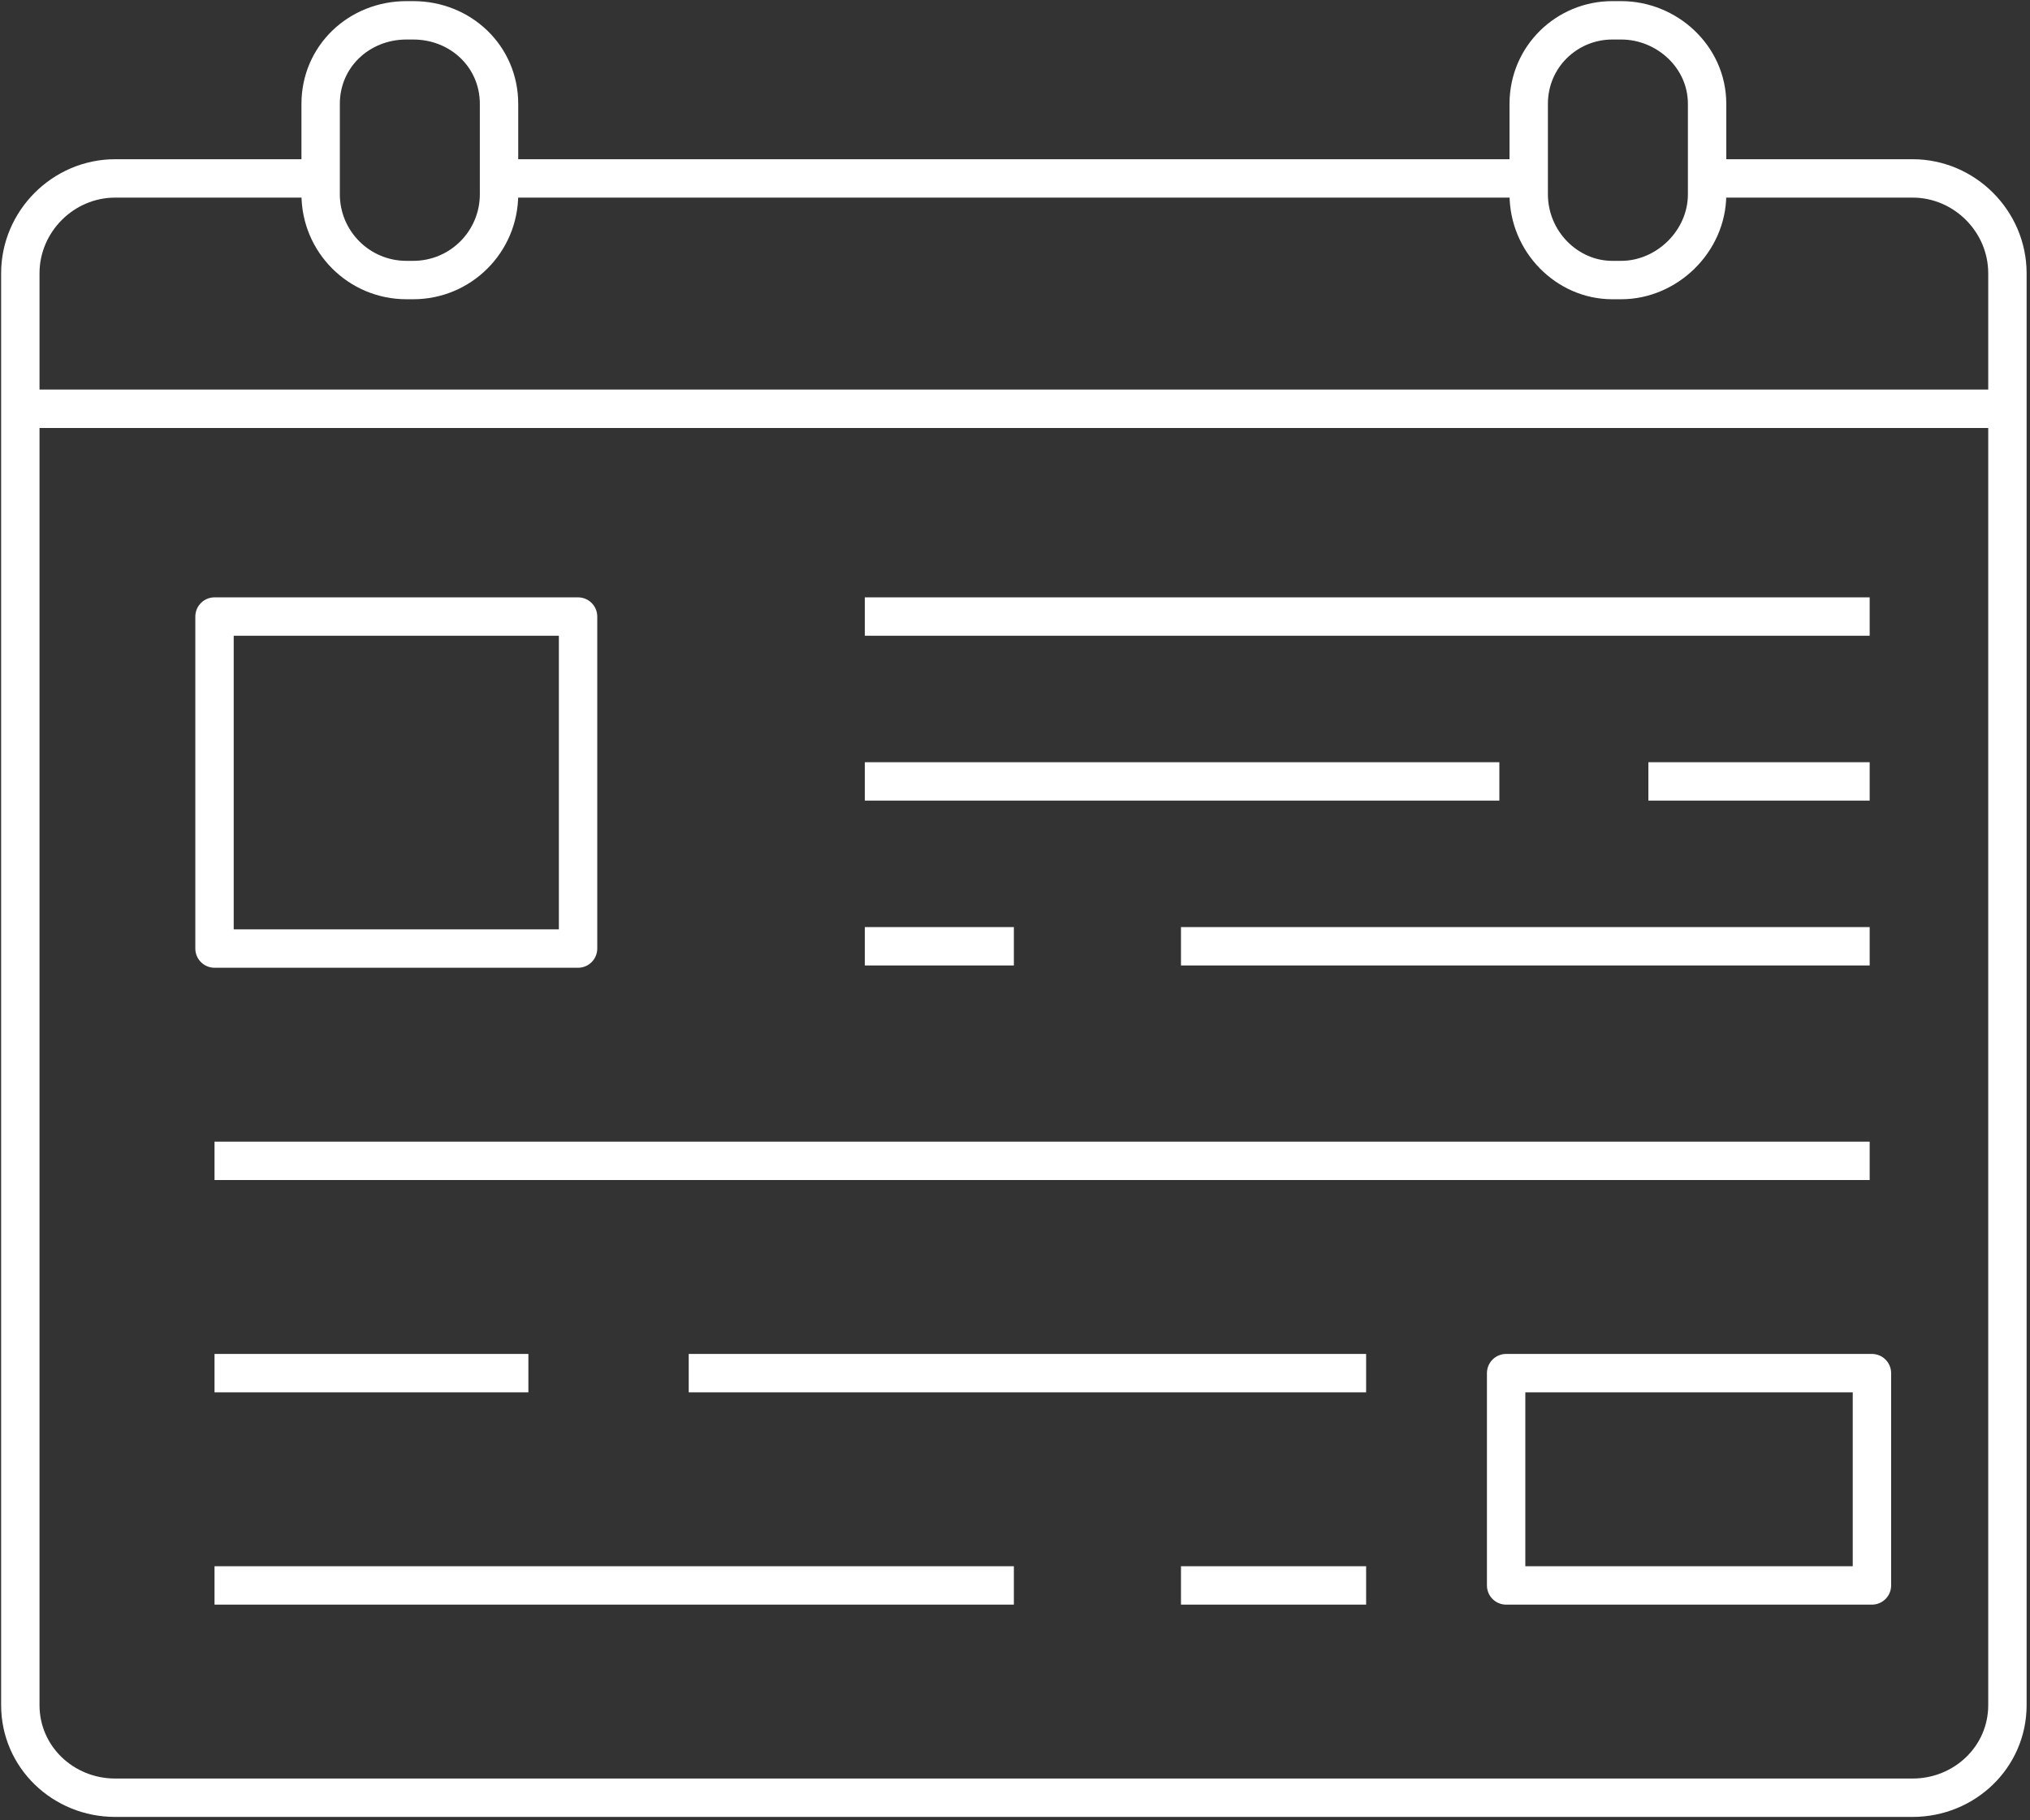 <?xml version="1.0" encoding="UTF-8"?>
<!DOCTYPE svg PUBLIC "-//W3C//DTD SVG 1.1//EN" "http://www.w3.org/Graphics/SVG/1.1/DTD/svg11.dtd">
<svg version="1.2" width="8.99mm" height="8.06mm" viewBox="14765 13667 899 806" preserveAspectRatio="xMidYMid" fill-rule="evenodd" stroke-width="28.222" stroke-linejoin="round" xmlns="http://www.w3.org/2000/svg" xmlns:ooo="http://xml.openoffice.org/svg/export" xmlns:xlink="http://www.w3.org/1999/xlink" xmlns:presentation="http://sun.com/xmlns/staroffice/presentation" xmlns:smil="http://www.w3.org/2001/SMIL20/" xmlns:anim="urn:oasis:names:tc:opendocument:xmlns:animation:1.0" xmlns:svg="urn:oasis:names:tc:opendocument:xmlns:svg-compatible:1.0" xml:space="preserve">
 <rect x="14765" y="13667" width="899" height="806" fill="#333333" stroke="none"/>
 <defs class="EmbeddedBulletChars">
  <g id="bullet-char-template-57356" transform="scale(0,-0)">
   <path d="M 580,1141 L 1163,571 580,0 -4,571 580,1141 Z"/>
  </g>
  <g id="bullet-char-template-57354" transform="scale(0,-0)">
   <path d="M 8,1128 L 1137,1128 1137,0 8,0 8,1128 Z"/>
  </g>
  <g id="bullet-char-template-10146" transform="scale(0,-0)">
   <path d="M 174,0 L 602,739 174,1481 1456,739 174,0 Z M 1358,739 L 309,1346 659,739 1358,739 Z"/>
  </g>
  <g id="bullet-char-template-10132" transform="scale(0,-0)">
   <path d="M 2015,739 L 1276,0 717,0 1260,543 174,543 174,936 1260,936 717,1481 1274,1481 2015,739 Z"/>
  </g>
  <g id="bullet-char-template-10007" transform="scale(0,-0)">
   <path d="M 0,-2 C -7,14 -16,27 -25,37 L 356,567 C 262,823 215,952 215,954 215,979 228,992 255,992 264,992 276,990 289,987 310,991 331,999 354,1012 L 381,999 492,748 772,1049 836,1024 860,1049 C 881,1039 901,1025 922,1006 886,937 835,863 770,784 769,783 710,716 594,584 L 774,223 C 774,196 753,168 711,139 L 727,119 C 717,90 699,76 672,76 641,76 570,178 457,381 L 164,-76 C 142,-110 111,-127 72,-127 30,-127 9,-110 8,-76 1,-67 -2,-52 -2,-32 -2,-23 -1,-13 0,-2 Z"/>
  </g>
  <g id="bullet-char-template-10004" transform="scale(0,-0)">
   <path d="M 285,-33 C 182,-33 111,30 74,156 52,228 41,333 41,471 41,549 55,616 82,672 116,743 169,778 240,778 293,778 328,747 346,684 L 369,508 C 377,444 397,411 428,410 L 1163,1116 C 1174,1127 1196,1133 1229,1133 1271,1133 1292,1118 1292,1087 L 1292,965 C 1292,929 1282,901 1262,881 L 442,47 C 390,-6 338,-33 285,-33 Z"/>
  </g>
  <g id="bullet-char-template-9679" transform="scale(0,-0)">
   <path d="M 813,0 C 632,0 489,54 383,161 276,268 223,411 223,592 223,773 276,916 383,1023 489,1130 632,1184 813,1184 992,1184 1136,1130 1245,1023 1353,916 1407,772 1407,592 1407,412 1353,268 1245,161 1136,54 992,0 813,0 Z"/>
  </g>
  <g id="bullet-char-template-8226" transform="scale(0,-0)">
   <path d="M 346,457 C 273,457 209,483 155,535 101,586 74,649 74,723 74,796 101,859 155,911 209,963 273,989 346,989 419,989 480,963 531,910 582,859 608,796 608,723 608,648 583,586 532,535 482,483 420,457 346,457 Z"/>
  </g>
  <g id="bullet-char-template-8211" transform="scale(0,-0)">
   <path d="M -4,459 L 1135,459 1135,606 -4,606 -4,459 Z"/>
  </g>
  <g id="bullet-char-template-61548" transform="scale(0,-0)">
   <path d="M 173,740 C 173,903 231,1043 346,1159 462,1274 601,1332 765,1332 928,1332 1067,1274 1183,1159 1299,1043 1357,903 1357,740 1357,577 1299,437 1183,322 1067,206 928,148 765,148 601,148 462,206 346,322 231,437 173,577 173,740 Z"/>
  </g>
 </defs>
 <g class="Page">
  <g class="com.sun.star.drawing.LineShape">
   <g id="id3">
    <rect class="BoundingBox" stroke="none" fill="none" x="14985" y="13737" width="458" height="19"/>
    <path fill="none" stroke="rgb(255,255,255)" stroke-width="17" stroke-linejoin="miter" d="M 15442,13746 L 14985,13746"/>
   </g>
  </g>
  <g class="com.sun.star.drawing.OpenBezierShape">
   <g id="id4">
    <rect class="BoundingBox" stroke="none" fill="none" x="14765" y="13737" width="899" height="736"/>
    <path fill="none" stroke="rgb(255,255,255)" stroke-width="17" stroke-linejoin="miter" d="M 15521,13746 L 15612,13746 C 15635,13746 15654,13765 15654,13788 L 15654,14422 C 15654,14445 15635,14463 15612,14463 L 14816,14463 C 14793,14463 14774,14445 14774,14422 L 14774,13788 C 14774,13765 14793,13746 14816,13746 L 14907,13746"/>
   </g>
  </g>
  <g class="com.sun.star.drawing.LineShape">
   <g id="id5">
    <rect class="BoundingBox" stroke="none" fill="none" x="14774" y="13839" width="880" height="19"/>
    <path fill="none" stroke="rgb(255,255,255)" stroke-width="17" stroke-linejoin="miter" d="M 14774,13848 L 15653,13848"/>
   </g>
  </g>
  <g class="com.sun.star.drawing.ClosedBezierShape">
   <g id="id6">
    <rect class="BoundingBox" stroke="none" fill="none" x="14898" y="13667" width="98" height="134"/>
    <path fill="none" stroke="rgb(255,255,255)" stroke-width="17" stroke-linejoin="miter" d="M 14948,13791 L 14945,13791 C 14924,13791 14907,13774 14907,13753 L 14907,13713 C 14907,13692 14924,13676 14945,13676 L 14948,13676 C 14969,13676 14986,13692 14986,13713 L 14986,13753 C 14986,13774 14969,13791 14948,13791 Z"/>
   </g>
  </g>
  <g class="com.sun.star.drawing.ClosedBezierShape">
   <g id="id7">
    <rect class="BoundingBox" stroke="none" fill="none" x="15433" y="13667" width="98" height="134"/>
    <path fill="none" stroke="rgb(255,255,255)" stroke-width="17" stroke-linejoin="miter" d="M 15483,13791 L 15479,13791 C 15459,13791 15442,13774 15442,13753 L 15442,13713 C 15442,13692 15459,13676 15479,13676 L 15483,13676 C 15503,13676 15521,13692 15521,13713 L 15521,13753 C 15521,13774 15503,13791 15483,13791 Z"/>
   </g>
  </g>
  <g class="com.sun.star.drawing.PolyPolygonShape">
   <g id="id8">
    <rect class="BoundingBox" stroke="none" fill="none" x="14851" y="13931" width="180" height="166"/>
    <path fill="none" stroke="rgb(255,255,255)" stroke-width="17" stroke-linejoin="miter" d="M 15021,14087 L 14860,14087 14860,13940 15021,13940 15021,14087 Z"/>
   </g>
  </g>
  <g class="com.sun.star.drawing.PolyPolygonShape">
   <g id="id9">
    <rect class="BoundingBox" stroke="none" fill="none" x="15423" y="14266" width="181" height="113"/>
    <path fill="none" stroke="rgb(255,255,255)" stroke-width="17" stroke-linejoin="miter" d="M 15594,14369 L 15432,14369 15432,14275 15594,14275 15594,14369 Z"/>
   </g>
  </g>
  <g class="com.sun.star.drawing.LineShape">
   <g id="id10">
    <rect class="BoundingBox" stroke="none" fill="none" x="15148" y="13931" width="446" height="19"/>
    <path fill="none" stroke="rgb(255,255,255)" stroke-width="17" stroke-linejoin="miter" d="M 15148,13940 L 15593,13940"/>
   </g>
  </g>
  <g class="com.sun.star.drawing.LineShape">
   <g id="id11">
    <rect class="BoundingBox" stroke="none" fill="none" x="15148" y="14004" width="282" height="19"/>
    <path fill="none" stroke="rgb(255,255,255)" stroke-width="17" stroke-linejoin="miter" d="M 15148,14013 L 15429,14013"/>
   </g>
  </g>
  <g class="com.sun.star.drawing.LineShape">
   <g id="id12">
    <rect class="BoundingBox" stroke="none" fill="none" x="15495" y="14004" width="99" height="19"/>
    <path fill="none" stroke="rgb(255,255,255)" stroke-width="17" stroke-linejoin="miter" d="M 15495,14013 L 15593,14013"/>
   </g>
  </g>
  <g class="com.sun.star.drawing.LineShape">
   <g id="id13">
    <rect class="BoundingBox" stroke="none" fill="none" x="15288" y="14077" width="306" height="19"/>
    <path fill="none" stroke="rgb(255,255,255)" stroke-width="17" stroke-linejoin="miter" d="M 15288,14086 L 15593,14086"/>
   </g>
  </g>
  <g class="com.sun.star.drawing.LineShape">
   <g id="id14">
    <rect class="BoundingBox" stroke="none" fill="none" x="15148" y="14077" width="67" height="19"/>
    <path fill="none" stroke="rgb(255,255,255)" stroke-width="17" stroke-linejoin="miter" d="M 15148,14086 L 15214,14086"/>
   </g>
  </g>
  <g class="com.sun.star.drawing.LineShape">
   <g id="id15">
    <rect class="BoundingBox" stroke="none" fill="none" x="14860" y="14172" width="734" height="19"/>
    <path fill="none" stroke="rgb(255,255,255)" stroke-width="17" stroke-linejoin="miter" d="M 14860,14181 L 15593,14181"/>
   </g>
  </g>
  <g class="com.sun.star.drawing.LineShape">
   <g id="id16">
    <rect class="BoundingBox" stroke="none" fill="none" x="15070" y="14266" width="301" height="19"/>
    <path fill="none" stroke="rgb(255,255,255)" stroke-width="17" stroke-linejoin="miter" d="M 15070,14275 L 15370,14275"/>
   </g>
  </g>
  <g class="com.sun.star.drawing.LineShape">
   <g id="id17">
    <rect class="BoundingBox" stroke="none" fill="none" x="15288" y="14360" width="83" height="19"/>
    <path fill="none" stroke="rgb(255,255,255)" stroke-width="17" stroke-linejoin="miter" d="M 15288,14369 L 15370,14369"/>
   </g>
  </g>
  <g class="com.sun.star.drawing.LineShape">
   <g id="id18">
    <rect class="BoundingBox" stroke="none" fill="none" x="14860" y="14360" width="355" height="19"/>
    <path fill="none" stroke="rgb(255,255,255)" stroke-width="17" stroke-linejoin="miter" d="M 14860,14369 L 15214,14369"/>
   </g>
  </g>
  <g class="com.sun.star.drawing.LineShape">
   <g id="id19">
    <rect class="BoundingBox" stroke="none" fill="none" x="14860" y="14266" width="140" height="19"/>
    <path fill="none" stroke="rgb(255,255,255)" stroke-width="17" stroke-linejoin="miter" d="M 14860,14275 L 14999,14275"/>
   </g>
  </g>
 </g>
</svg>